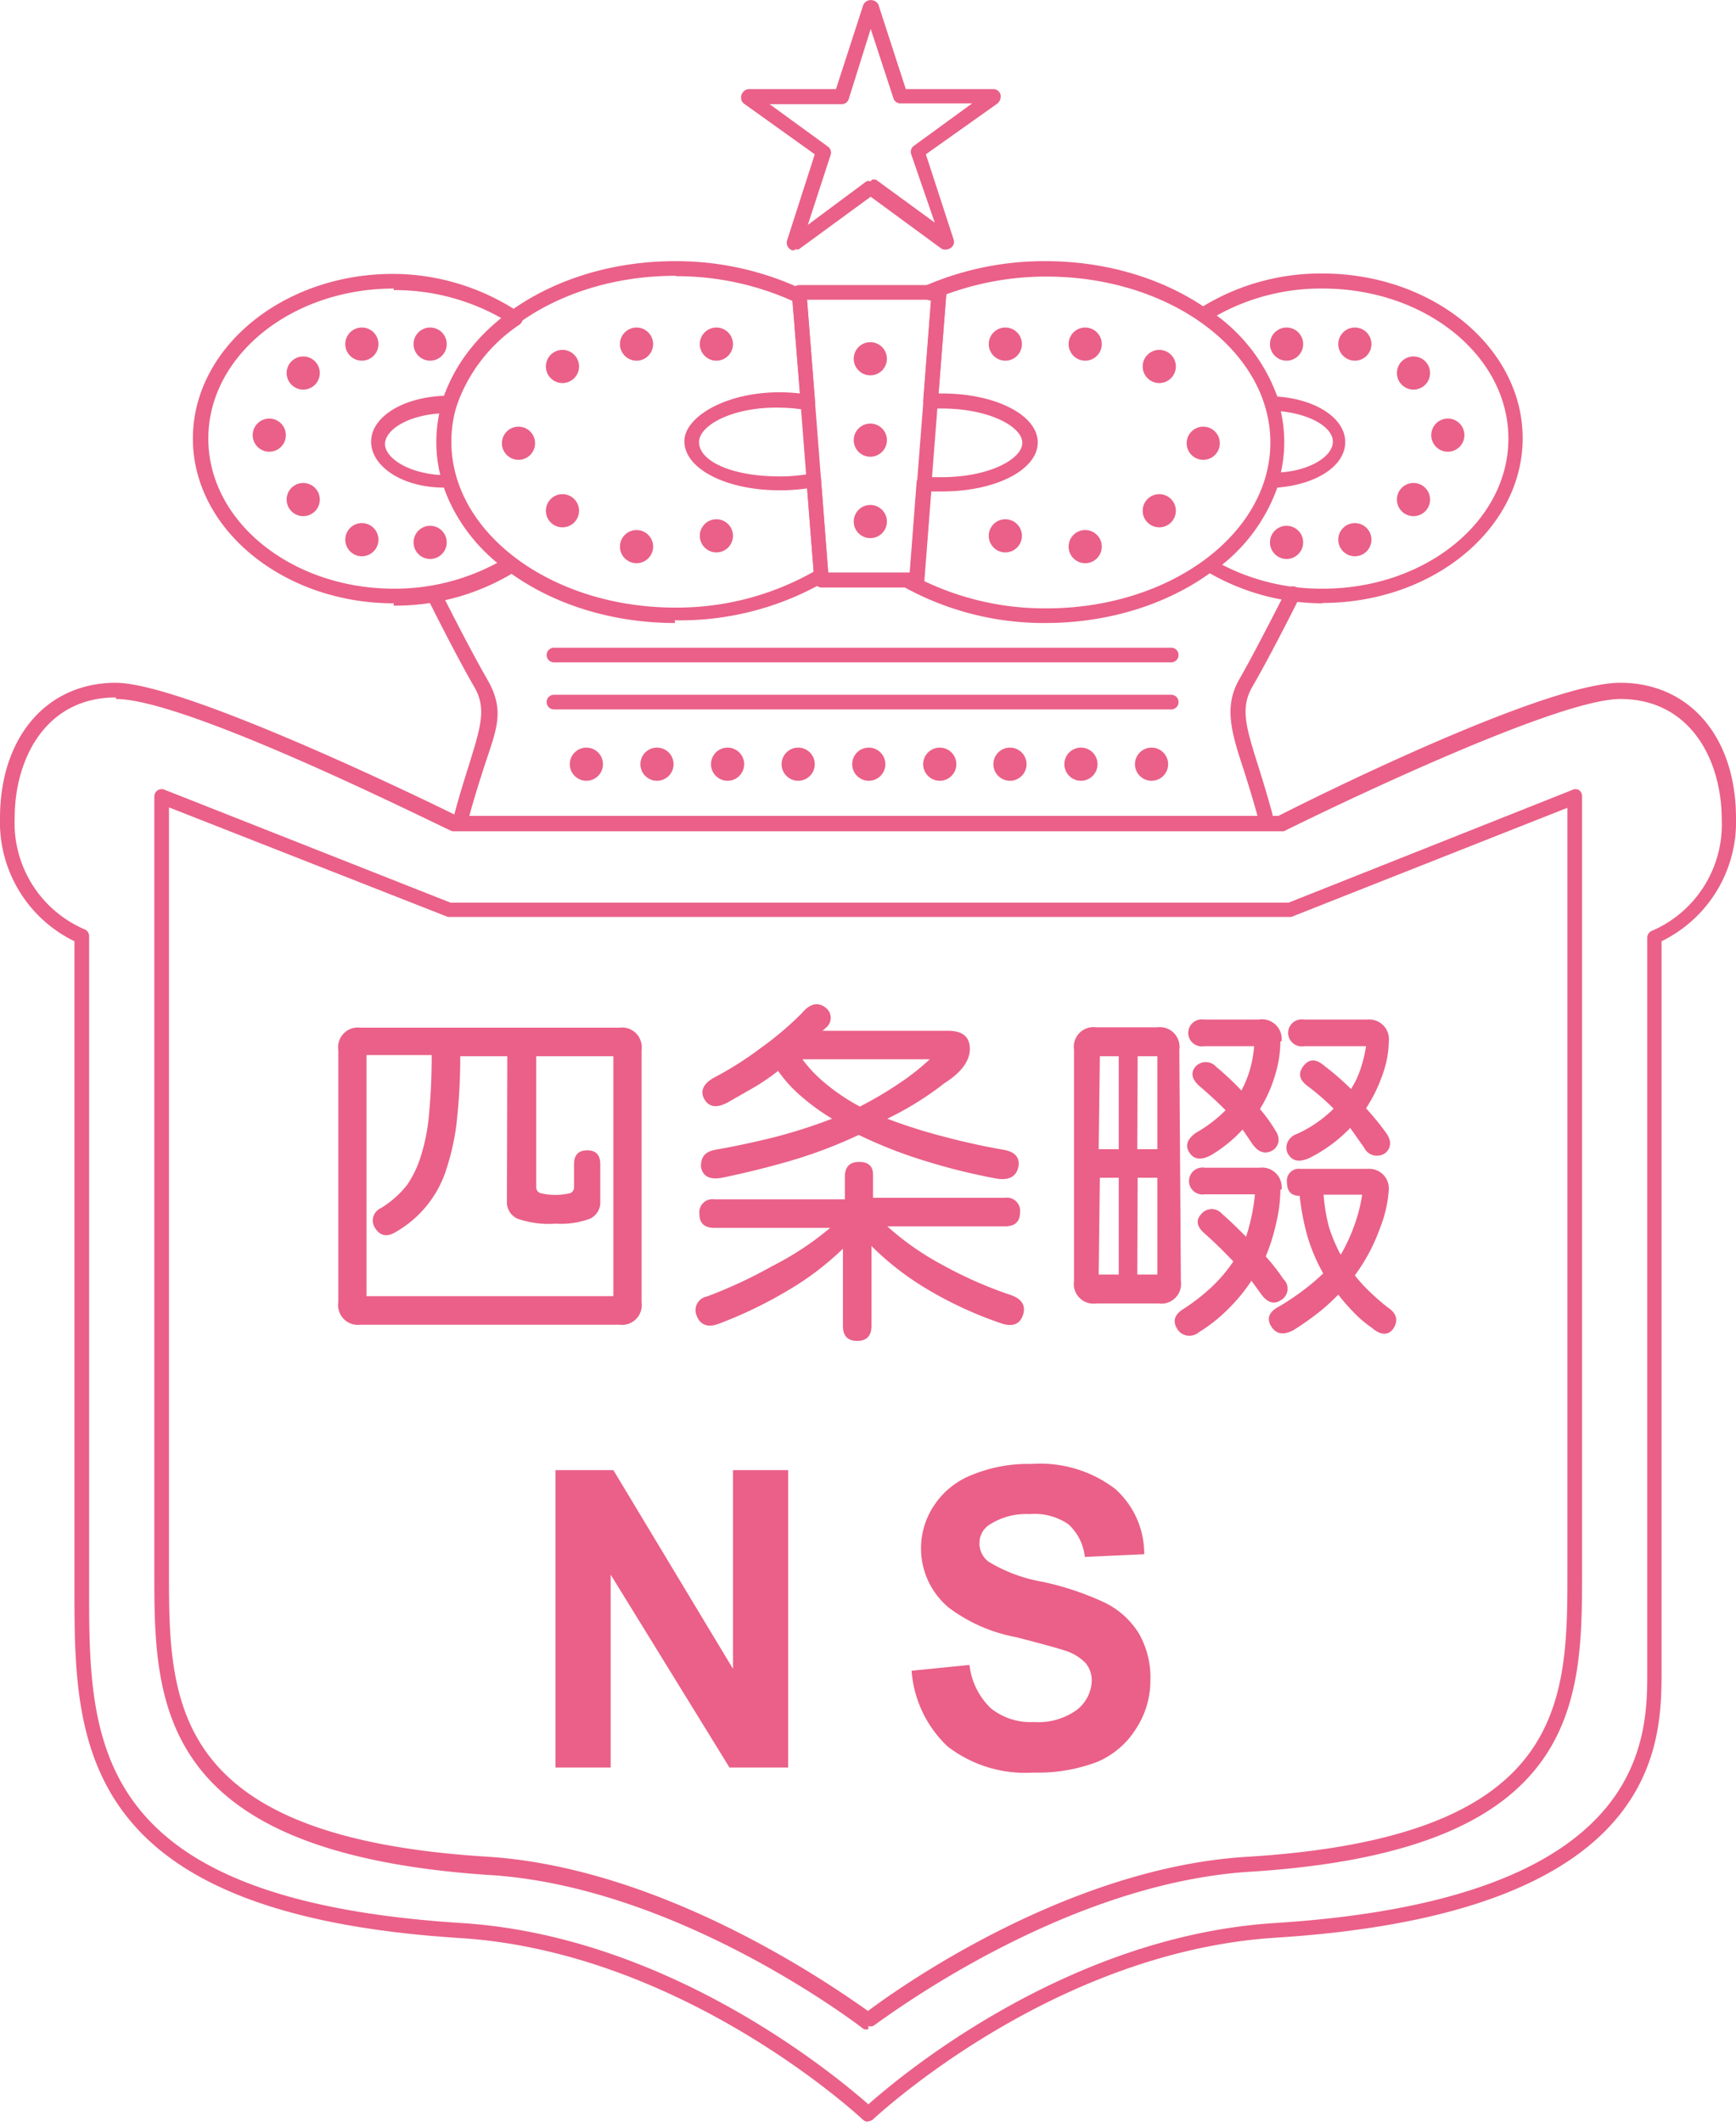 <svg xmlns="http://www.w3.org/2000/svg" viewBox="0 0 45 55">
  <defs>
    <style>
      .a {
        fill: #ea6088;
      }
    </style>
  </defs>
  <title>アートボード 26 のコピー 3</title>
  <g>
    <path class="a" d="M10.21,15.64C7.35,15.64,5,13.72,5,11.37s2.33-4.27,5.19-4.27a5.93,5.93,0,0,1,3.27,1,.19.19,0,0,1,0,.32,4.18,4.18,0,0,0-1.64,2.15.2.2,0,0,1-.19.14c-1,0-1.65.42-1.65.8s.67.81,1.63.81a.21.21,0,0,1,.2.14,4.13,4.13,0,0,0,1.51,2.06.19.19,0,0,1,0,.32,5.9,5.9,0,0,1-3.12.86Zm0-8.16c-2.65,0-4.81,1.74-4.81,3.89s2.16,3.89,4.81,3.89a5.58,5.58,0,0,0,2.68-.67,4.46,4.46,0,0,1-1.38-1.95c-1.08,0-1.89-.55-1.89-1.19s.82-1.15,1.89-1.19a4.51,4.51,0,0,1,1.51-2,5.62,5.62,0,0,0-2.82-.74Z"/>
    <path class="a" d="M34.29,15.64a5.92,5.92,0,0,1-3-.82.19.19,0,0,1,0-.32,4.15,4.15,0,0,0,1.56-2.11.19.19,0,0,1,.18-.14c.83,0,1.52-.39,1.52-.8s-.7-.77-1.53-.8a.19.19,0,0,1-.18-.14,4.2,4.2,0,0,0-1.7-2.2A.19.19,0,0,1,31,8.16.19.19,0,0,1,31.09,8a5.87,5.87,0,0,1,3.19-.91c2.86,0,5.19,1.92,5.19,4.27s-2.33,4.27-5.19,4.27Zm-2.61-1a5.6,5.6,0,0,0,2.61.62c2.65,0,4.81-1.74,4.81-3.89s-2.16-3.89-4.81-3.89a5.54,5.54,0,0,0-2.75.7,4.52,4.52,0,0,1,1.57,2.1c1,.07,1.76.56,1.76,1.18s-.75,1.1-1.76,1.18a4.48,4.48,0,0,1-1.43,2Z"/>
    <path class="a" d="M20.6,6.49h-.06a.21.21,0,0,1-.14-.25L21.12,4,19.29,2.69a.19.19,0,0,1-.08-.16.22.22,0,0,1,.19-.22h2.27L22.38.12a.22.22,0,0,1,.39,0l.71,2.19h2.27a.19.19,0,0,1,.19.19.25.25,0,0,1-.08.18L24,4l.72,2.21a.19.19,0,0,1-.12.24.23.23,0,0,1-.19,0L22.57,5.1,20.71,6.46a.19.19,0,0,1-.11,0Zm2-1.83a.19.19,0,0,1,.11,0l1.52,1.11L23.62,4a.19.19,0,0,1,.07-.22l1.51-1.1H23.34a.19.19,0,0,1-.18-.13L22.57.75,22,2.57a.19.19,0,0,1-.18.13H19.95l1.51,1.1a.19.19,0,0,1,.07.22l-.59,1.81L22.46,4.7a.19.19,0,0,1,.11,0Z"/>
    <g>
      <path class="a" d="M22.5,55a.18.18,0,0,1-.13-.05s-4.61-4.34-10.44-4.71c-10-.63-10-5.12-10-9.07V24.4A3.43,3.43,0,0,1,0,21.21c0-2.1,1.21-3.51,3-3.51s8.23,3.14,8.85,3.45H33.14C33.76,20.83,40,17.7,42,17.7c1.8,0,3,1.41,3,3.51a3.44,3.44,0,0,1-1.93,3.19V43.31c0,1.88,0,6.29-10,6.92-5.83.37-10.39,4.67-10.44,4.71a.19.19,0,0,1-.13.05ZM3,18.08C1.2,18.08.38,19.65.38,21.21a3,3,0,0,0,1.81,2.88.19.19,0,0,1,.12.18V41.16c0,4,0,8.08,9.65,8.69,5.41.34,9.75,4,10.55,4.7.8-.71,5.13-4.36,10.54-4.7,9.66-.61,9.65-4.76,9.65-6.54v-19a.19.19,0,0,1,.12-.18,3,3,0,0,0,1.81-2.88c0-1.56-.82-3.13-2.63-3.13s-8.65,3.39-8.72,3.43l-.09,0H11.82l-.09,0c-.07,0-6.83-3.43-8.72-3.43Z"/>
      <path class="a" d="M22.51,52.6a.19.19,0,0,1-.12,0s-4.79-3.73-9.79-4C4,48,4,44.12,4,40.71V20.65a.19.19,0,0,1,.26-.18l7.42,2.93H33.4l7.35-2.92a.19.19,0,0,1,.18,0,.2.2,0,0,1,.08.16V40.71c0,3.41,0,7.27-8.6,7.81-5,.31-9.74,4-9.78,4a.19.19,0,0,1-.12,0ZM4.38,20.93V40.71c0,3.4,0,6.91,8.24,7.42,4.67.29,9.11,3.46,9.88,4,.77-.58,5.2-3.74,9.88-4,8.25-.52,8.25-4,8.25-7.42V20.94l-7.16,2.83H11.61L4.38,20.93Z"/>
    </g>
    <path class="a" d="M11.91,21.34h0a.19.19,0,0,1-.13-.24c.13-.49.26-.9.37-1.25.31-1,.47-1.49.14-2.05-.5-.86-1.21-2.3-1.22-2.31a.19.19,0,0,1,.09-.26.19.19,0,0,1,.26.09s.72,1.44,1.21,2.29.22,1.33-.11,2.36c-.11.35-.24.75-.37,1.24a.19.19,0,0,1-.18.14Z"/>
    <path class="a" d="M32.79,21.34a.19.19,0,0,1-.18-.14c-.13-.48-.26-.89-.37-1.24-.33-1-.52-1.65-.11-2.36s1.2-2.28,1.21-2.29a.19.19,0,0,1,.26-.09.19.19,0,0,1,.09.26s-.72,1.45-1.22,2.31c-.33.56-.17,1.06.14,2.05.11.35.24.77.37,1.25a.19.19,0,0,1-.13.24Z"/>
    <path class="a" d="M30.36,18.39h-16a.19.19,0,0,1,0-.38h16a.19.19,0,0,1,0,.38Z"/>
    <path class="a" d="M30.36,17.17h-16a.19.19,0,0,1,0-.38h16a.19.19,0,0,1,0,.38Z"/>
    <circle class="a" cx="11.15" cy="8.92" r="0.43"/>
    <circle class="a" cx="9.38" cy="8.92" r="0.43"/>
    <circle class="a" cx="7.86" cy="9.67" r="0.43"/>
    <circle class="a" cx="6.98" cy="11.28" r="0.43"/>
    <circle class="a" cx="7.86" cy="12.95" r="0.43"/>
    <circle class="a" cx="9.38" cy="13.99" r="0.43"/>
    <ellipse class="a" cx="11.15" cy="14.06" rx="0.43" ry="0.43"/>
    <circle class="a" cx="33.35" cy="8.92" r="0.43"/>
    <circle class="a" cx="35.12" cy="8.92" r="0.43"/>
    <circle class="a" cx="36.64" cy="9.67" r="0.43"/>
    <circle class="a" cx="37.53" cy="11.28" r="0.43"/>
    <circle class="a" cx="36.64" cy="12.95" r="0.43"/>
    <circle class="a" cx="35.12" cy="13.99" r="0.43"/>
    <circle class="a" cx="33.35" cy="14.06" r="0.43"/>
    <circle class="a" cx="18.57" cy="8.92" r="0.43"/>
    <circle class="a" cx="16.5" cy="8.92" r="0.43"/>
    <ellipse class="a" cx="14.58" cy="9.5" rx="0.43" ry="0.43"/>
    <circle class="a" cx="13.44" cy="11.49" r="0.43"/>
    <circle class="a" cx="14.58" cy="13.24" r="0.43"/>
    <circle class="a" cx="15.2" cy="19.81" r="0.43"/>
    <circle class="a" cx="17.03" cy="19.81" r="0.43"/>
    <circle class="a" cx="18.86" cy="19.81" r="0.43"/>
    <circle class="a" cx="20.69" cy="19.81" r="0.43"/>
    <circle class="a" cx="22.52" cy="19.81" r="0.43"/>
    <circle class="a" cx="24.36" cy="19.81" r="0.43"/>
    <circle class="a" cx="26.18" cy="19.81" r="0.43"/>
    <circle class="a" cx="28.02" cy="19.81" r="0.43"/>
    <circle class="a" cx="29.85" cy="19.81" r="0.43"/>
    <circle class="a" cx="16.5" cy="14.17" r="0.43"/>
    <circle class="a" cx="18.57" cy="13.89" r="0.43"/>
    <circle class="a" cx="26.06" cy="8.92" r="0.43"/>
    <circle class="a" cx="28.13" cy="8.92" r="0.43"/>
    <circle class="a" cx="30.05" cy="9.5" r="0.43"/>
    <circle class="a" cx="31.19" cy="11.49" r="0.43"/>
    <circle class="a" cx="30.05" cy="13.24" r="0.43"/>
    <circle class="a" cx="28.13" cy="14.17" r="0.43"/>
    <circle class="a" cx="26.06" cy="13.89" r="0.43"/>
    <g>
      <path class="a" d="M17.5,16.15c-3.41,0-6.19-2.1-6.19-4.69s2.77-4.69,6.19-4.69a7.68,7.68,0,0,1,3.3.73.19.19,0,0,1,.11.16l.22,2.77a.19.19,0,0,1-.22.2c-1.62-.26-2.79.33-2.79.83s.86.89,2.09.89a4.38,4.38,0,0,0,.85-.08.19.19,0,0,1,.15,0,.19.19,0,0,1,.07.14l.19,2.49a.19.19,0,0,1-.09.18,7.52,7.52,0,0,1-3.89,1Zm0-9c-3.2,0-5.8,1.93-5.8,4.3s2.6,4.3,5.8,4.3a7.18,7.18,0,0,0,3.59-.93l-.17-2.16a4.89,4.89,0,0,1-.71.05c-1.39,0-2.47-.56-2.47-1.27s1.35-1.43,3-1.24L20.54,7.8a7.33,7.33,0,0,0-3-.64Z"/>
      <path class="a" d="M27.13,16.15a7.5,7.5,0,0,1-3.71-.94.19.19,0,0,1-.09-.22.19.19,0,0,1,.18-.14h.07l.18-2.35a.19.19,0,0,1,.07-.13.19.19,0,0,1,.14,0l.44,0c1.23,0,2.09-.47,2.09-.89s-.86-.89-2.09-.89H24.2a.26.26,0,0,1-.18-.05s-.09-.09-.09-.15l.2-2.6h0a.19.19,0,0,1-.19-.15A.19.19,0,0,1,24,7.4a7.77,7.77,0,0,1,3.1-.63c3.41,0,6.19,2.1,6.19,4.69s-2.78,4.69-6.19,4.69Zm-3.18-1.09a7.23,7.23,0,0,0,3.18.71c3.2,0,5.8-1.93,5.8-4.3s-2.6-4.3-5.8-4.3a7.47,7.47,0,0,0-2.6.46l-.2,2.57h.09c1.39,0,2.48.56,2.48,1.27s-1.09,1.27-2.48,1.27h-.28l-.18,2.33Z"/>
      <path class="a" d="M23.76,15.23H21.3a.19.19,0,0,1-.19-.18L20.53,7.6a.19.19,0,0,1,.05-.15.19.19,0,0,1,.14-.06h3.62a.19.19,0,0,1,.19.21l-.58,7.46a.19.19,0,0,1-.19.18Zm-2.28-.39h2.11l.55-7.07H20.92l.55,7.07Z"/>
      <circle class="a" cx="22.56" cy="9.3" r="0.43"/>
      <circle class="a" cx="22.56" cy="11.41" r="0.43"/>
      <circle class="a" cx="22.56" cy="13.52" r="0.43"/>
    </g>
    <g>
      <path class="a" d="M16.06,26.64a.51.51,0,0,1,.57.58v6.54a.51.51,0,0,1-.57.58H9.34a.51.51,0,0,1-.57-.58V27.22a.51.51,0,0,1,.57-.58Zm-2.91.74H11.93a15.12,15.12,0,0,1-.1,1.78,6.31,6.31,0,0,1-.25,1.12,2.87,2.87,0,0,1-1.31,1.65q-.35.22-.55-.1a.35.35,0,0,1,.15-.51,2.56,2.56,0,0,0,.68-.6A2.73,2.73,0,0,0,10.9,30a5,5,0,0,0,.21-1,16,16,0,0,0,.08-1.65H9.5V33.6h6.4V27.38h-2v3.4a.16.16,0,0,0,.11.15,1.65,1.65,0,0,0,.77,0,.16.16,0,0,0,.1-.15v-.6q0-.36.34-.36c.23,0,.34.12.34.36v.95a.47.47,0,0,1-.26.46,2.15,2.15,0,0,1-.89.13,2.47,2.47,0,0,1-1-.13.47.47,0,0,1-.27-.46Z"/>
      <path class="a" d="M22.63,30.47v.58h3.42a.34.34,0,0,1,.39.38c0,.24-.13.36-.39.36H23a7.2,7.2,0,0,0,1.43,1,10.56,10.56,0,0,0,1.77.78q.43.15.32.51c-.08.25-.27.32-.55.23a10,10,0,0,1-1.9-.87,7.41,7.41,0,0,1-1.48-1.14v2.07q0,.39-.37.39t-.37-.39v-2a7.48,7.48,0,0,1-1.44,1.09,11.24,11.24,0,0,1-1.79.86c-.3.11-.48,0-.56-.21a.36.36,0,0,1,.26-.5A11.89,11.89,0,0,0,20,32.83a7.84,7.84,0,0,0,1.52-1h-3c-.26,0-.39-.12-.39-.36a.34.34,0,0,1,.39-.38H21.9v-.58q0-.39.37-.39T22.63,30.47Zm-1.84-4.21q.31-.37.61-.14a.33.33,0,0,1,0,.53l-.08.07h3.25q.57,0,.57.47t-.66.89A8.09,8.09,0,0,1,23,29a13.8,13.8,0,0,0,1.41.45q.78.21,1.57.35.48.07.42.44c-.05.26-.25.37-.58.31A15.79,15.79,0,0,1,24,30.1a11.91,11.91,0,0,1-1.74-.68,12.29,12.29,0,0,1-1.73.66q-.89.26-1.81.45-.49.09-.55-.29c0-.25.1-.39.4-.44q.74-.13,1.5-.32A13.74,13.74,0,0,0,21.57,29a5.53,5.53,0,0,1-.8-.58,3.48,3.48,0,0,1-.6-.66,5.76,5.76,0,0,1-.61.42l-.7.4q-.43.23-.61-.1c-.11-.21,0-.4.25-.54a8.92,8.92,0,0,0,1.23-.78A8.32,8.32,0,0,0,20.79,26.26Zm1.51,2.42a10,10,0,0,0,1-.59,6.09,6.09,0,0,0,.8-.63H20.8a3.44,3.44,0,0,0,.64.66A5,5,0,0,0,22.3,28.69Z"/>
      <path class="a" d="M30.61,33.21a.51.51,0,0,1-.57.58H28.41a.51.51,0,0,1-.57-.58v-6a.51.51,0,0,1,.57-.58H30a.51.51,0,0,1,.57.58Zm-2.13-3.42H29V27.38h-.49Zm0,3.25H29V30.53h-.49Zm1-3.25H30V27.38h-.51Zm0,3.25H30V30.53h-.51Zm3.71-2.2a3.9,3.9,0,0,1-.11.87,5,5,0,0,1-.27.86,5.33,5.33,0,0,1,.46.59.34.34,0,0,1-.06.54q-.27.18-.51-.14l-.26-.36a4.56,4.56,0,0,1-.61.74,4.12,4.12,0,0,1-.76.6.37.37,0,0,1-.56-.1c-.12-.2-.06-.37.17-.51a5.26,5.26,0,0,0,.71-.55,3.94,3.94,0,0,0,.58-.68q-.41-.43-.74-.72c-.21-.18-.24-.35-.09-.51a.35.35,0,0,1,.54,0c.2.17.4.37.62.59a5.11,5.11,0,0,0,.23-1.1h-1.3a.35.35,0,1,1,0-.69h1.42A.51.51,0,0,1,33.22,30.84Zm0-3.85a3.05,3.05,0,0,1-.14.89,3.67,3.67,0,0,1-.39.87,4,4,0,0,1,.41.57.41.41,0,0,1,.07.28.35.35,0,0,1-.15.22c-.19.11-.37.06-.53-.17l-.25-.37a3.55,3.55,0,0,1-.81.66c-.27.15-.46.12-.58-.08s0-.37.19-.5a3.59,3.59,0,0,0,.76-.58c-.24-.24-.46-.44-.66-.61s-.26-.34-.13-.51a.36.36,0,0,1,.55,0,6.81,6.81,0,0,1,.65.61,3,3,0,0,0,.22-.54,3.27,3.27,0,0,0,.11-.61h-1.3a.35.35,0,1,1,0-.69h1.42A.51.51,0,0,1,33.22,27ZM36,30.84a3.29,3.29,0,0,1-.23,1,4.72,4.72,0,0,1-.65,1.22,3.76,3.76,0,0,0,.38.42,6,6,0,0,0,.47.41c.23.15.28.33.16.53s-.33.21-.57,0a3.06,3.06,0,0,1-.44-.37,5.3,5.3,0,0,1-.43-.49,5,5,0,0,1-.57.51,7.09,7.09,0,0,1-.59.41q-.39.21-.58-.1t.22-.52a6.79,6.79,0,0,0,.57-.38,5.59,5.59,0,0,0,.56-.47,4.62,4.62,0,0,1-.42-1A6.5,6.5,0,0,1,33.69,31c-.22,0-.33-.12-.33-.35a.31.31,0,0,1,.35-.35h1.74A.51.51,0,0,1,36,30.84ZM36,27a2.65,2.65,0,0,1-.17.88,3.89,3.89,0,0,1-.42.85,7,7,0,0,1,.5.61c.17.22.16.41,0,.55a.37.37,0,0,1-.55-.14L35,29.24a3.87,3.87,0,0,1-1.06.78c-.27.12-.45.08-.56-.12a.35.35,0,0,1,0-.3.42.42,0,0,1,.25-.21,3.27,3.27,0,0,0,.94-.65,5.92,5.92,0,0,0-.68-.59q-.32-.24-.1-.52t.54,0a6.88,6.88,0,0,1,.69.6,2.24,2.24,0,0,0,.24-.5,3.32,3.32,0,0,0,.15-.61H33.8a.35.35,0,1,1,0-.69h1.65A.51.51,0,0,1,36,27Zm-1.26,5.55a4.4,4.4,0,0,0,.35-.74,4.15,4.15,0,0,0,.22-.84h-1a4.57,4.57,0,0,0,.14.84A4.17,4.17,0,0,0,34.76,32.54Z"/>
    </g>
    <g>
      <path class="a" d="M14.4,45.82V38.11h1.5L19,43.26V38.11h1.43v7.71H18.91l-3.08-5v5Z"/>
      <path class="a" d="M23.63,43.31l1.5-.15a1.85,1.85,0,0,0,.55,1.12,1.65,1.65,0,0,0,1.12.36,1.71,1.71,0,0,0,1.12-.32,1,1,0,0,0,.38-.74.71.71,0,0,0-.16-.47,1.28,1.28,0,0,0-.56-.33q-.27-.09-1.24-.34a4.18,4.18,0,0,1-1.74-.76A2,2,0,0,1,24.23,39a2.08,2.08,0,0,1,1-.78,3.79,3.79,0,0,1,1.5-.27,3.21,3.21,0,0,1,2.17.64,2.25,2.25,0,0,1,.76,1.7l-1.54.07a1.33,1.33,0,0,0-.43-.85,1.54,1.54,0,0,0-1-.26,1.75,1.75,0,0,0-1.05.28.56.56,0,0,0-.25.48.59.59,0,0,0,.23.47A4,4,0,0,0,27,41a7.44,7.44,0,0,1,1.67.56,2.17,2.17,0,0,1,.85.78,2.31,2.31,0,0,1,.3,1.23,2.28,2.28,0,0,1-.37,1.24,2.19,2.19,0,0,1-1,.86,4.31,4.31,0,0,1-1.66.28,3.29,3.29,0,0,1-2.23-.68A3,3,0,0,1,23.63,43.31Z"/>
    </g>
  </g>
</svg>
